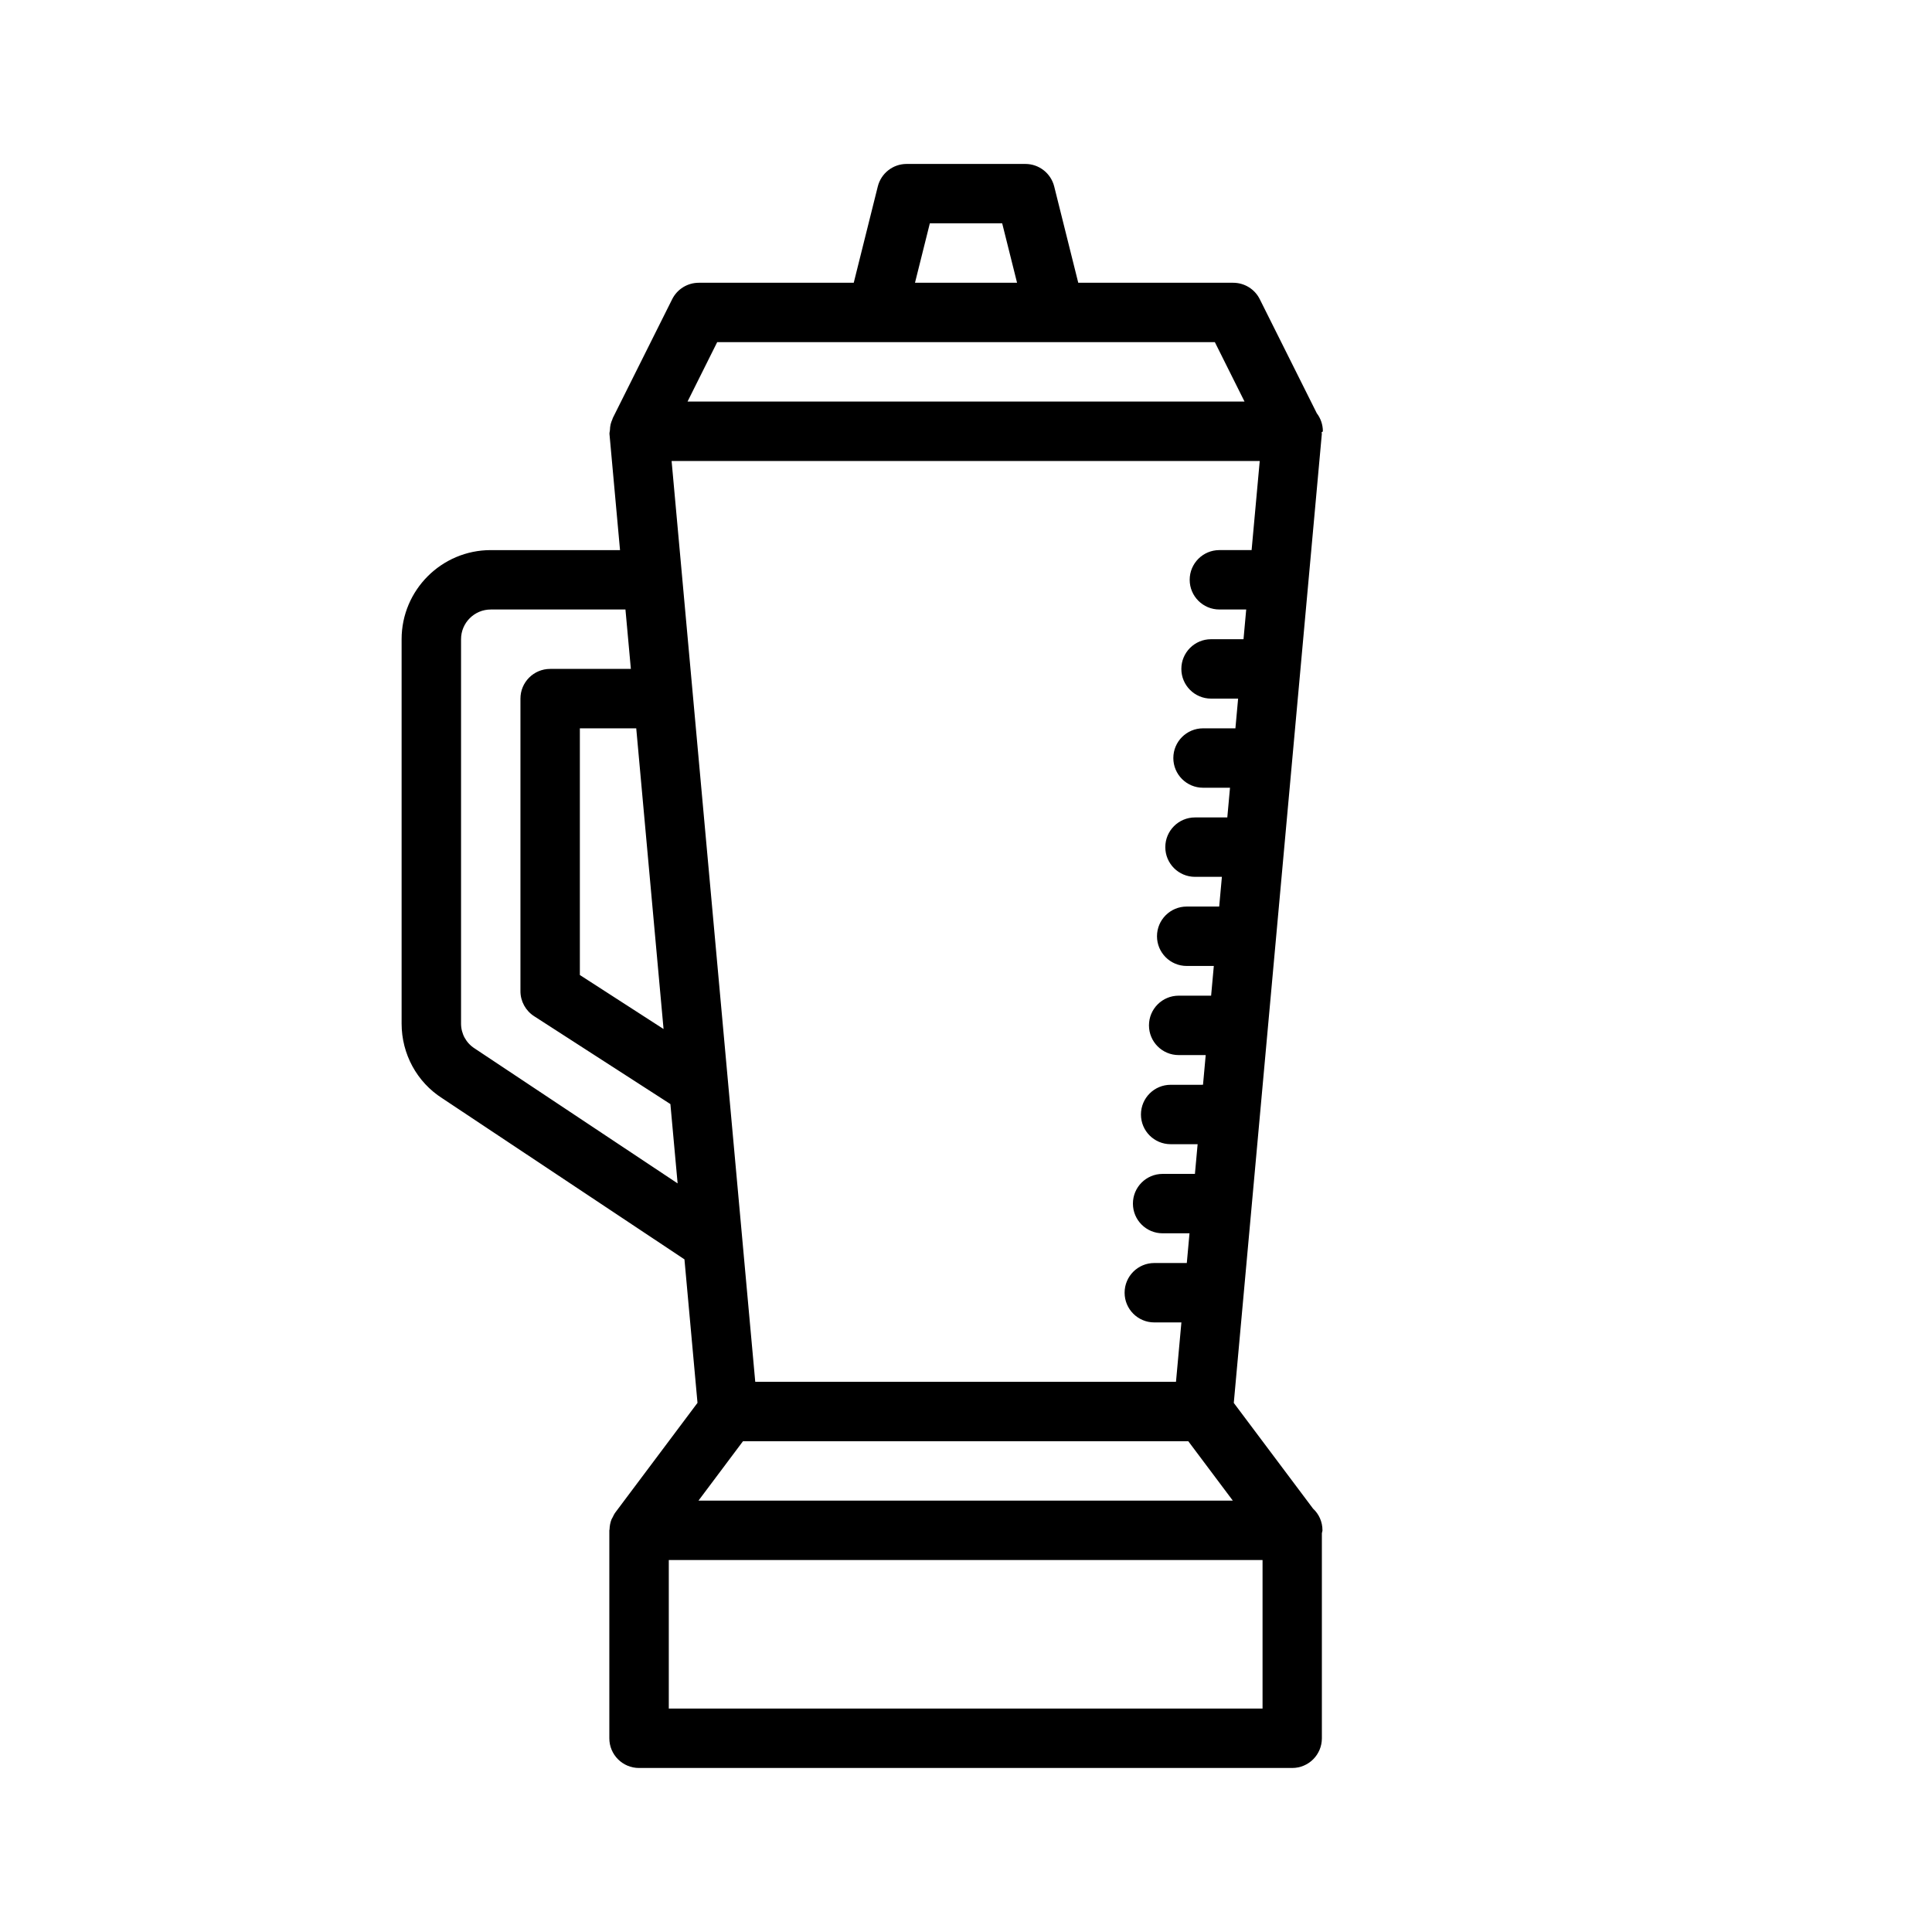 <?xml version="1.0" encoding="UTF-8"?>
<!-- Uploaded to: SVG Repo, www.svgrepo.com, Generator: SVG Repo Mixer Tools -->
<svg fill="#000000" width="800px" height="800px" version="1.1" viewBox="144 144 512 512" xmlns="http://www.w3.org/2000/svg">
 <path d="m491.97 543.8-21.004-28.016 23.332-256.77c0.016-0.156-0.062-0.309-0.055-0.465 0.133-0.078 0.332-0.164 0.332-0.25 0-1.801-0.598-3.457-1.613-4.785l-15.109-30.223c-1.328-2.672-4.062-4.356-7.043-4.356h-41.059l-6.375-25.52c-0.879-3.504-4.027-5.969-7.641-5.969h-31.473c-3.613 0-6.762 2.465-7.637 5.969l-6.375 25.52h-41.066c-2.984 0-5.715 1.684-7.047 4.352l-15.734 31.488c-0.055 0.109-0.07 0.234-0.117 0.348-0.195 0.441-0.355 0.875-0.473 1.348-0.117 0.496-0.156 0.992-0.172 1.488-0.016 0.355-0.156 0.684-0.125 1.047l2.797 30.777h-34.266c-13.02 0-23.617 10.598-23.617 23.617v101.86c0 8.086 4.07 15.516 10.754 19.781l64.203 42.699 3.457 38.031-21.781 29.062c-0.301 0.402-0.496 0.852-0.715 1.289-0.086 0.172-0.195 0.316-0.27 0.488-0.348 0.859-0.512 1.754-0.543 2.676 0 0.094-0.055 0.172-0.055 0.27v55.105c0 4.352 3.519 7.871 7.871 7.871h173.09c4.352 0 7.871-3.519 7.871-7.871v-54.34c0.023-0.27 0.156-0.496 0.156-0.762 0.012-2.277-0.949-4.332-2.5-5.766zm-16.281-254.02h-8.539c-4.352 0-7.871 3.527-7.871 7.871s3.519 7.871 7.871 7.871h7.109l-0.715 7.871-8.602 0.004c-4.352 0-7.871 3.527-7.871 7.871s3.519 7.871 7.871 7.871h7.172l-0.715 7.871-8.582 0.004c-4.352 0-7.871 3.527-7.871 7.871s3.519 7.871 7.871 7.871h7.148l-0.715 7.871h-8.559c-4.352 0-7.871 3.527-7.871 7.871s3.519 7.871 7.871 7.871h7.125l-0.715 7.871-8.613 0.004c-4.352 0-7.871 3.527-7.871 7.871s3.519 7.871 7.871 7.871h7.188l-0.715 7.871-8.598 0.004c-4.352 0-7.871 3.519-7.871 7.871 0 4.352 3.519 7.871 7.871 7.871h7.164l-0.715 7.871-8.574 0.004c-4.352 0-7.871 3.519-7.871 7.871s3.519 7.871 7.871 7.871h7.148l-0.715 7.871h-8.562c-4.352 0-7.871 3.519-7.871 7.871 0 4.352 3.519 7.871 7.871 7.871h7.125l-0.715 7.871-8.613 0.004c-4.352 0-7.871 3.519-7.871 7.871 0 4.352 3.519 7.871 7.871 7.871h7.18l-1.434 15.742-111.5 0.004-22.168-244.03h155.86zm-155.84 126.92-22.18-14.312v-65.375h14.941zm21.051 109.24h118.01l11.801 15.742-141.61 0.004zm49.516-322.75h19.176l3.938 15.742h-27.047zm-56.355 31.488h131.89l7.863 15.742h-147.61zm-64.273 187.17c-2.262-1.441-3.606-3.906-3.606-6.59v-101.86c0-4.336 3.527-7.871 7.871-7.871h35.699l1.434 15.742h-21.391c-4.352 0-7.871 3.527-7.871 7.871v77.539c0 2.668 1.363 5.164 3.606 6.613l36.133 23.301 1.914 21.02zm208.8 174.94h-157.35v-39.359h157.35z"/>
</svg>